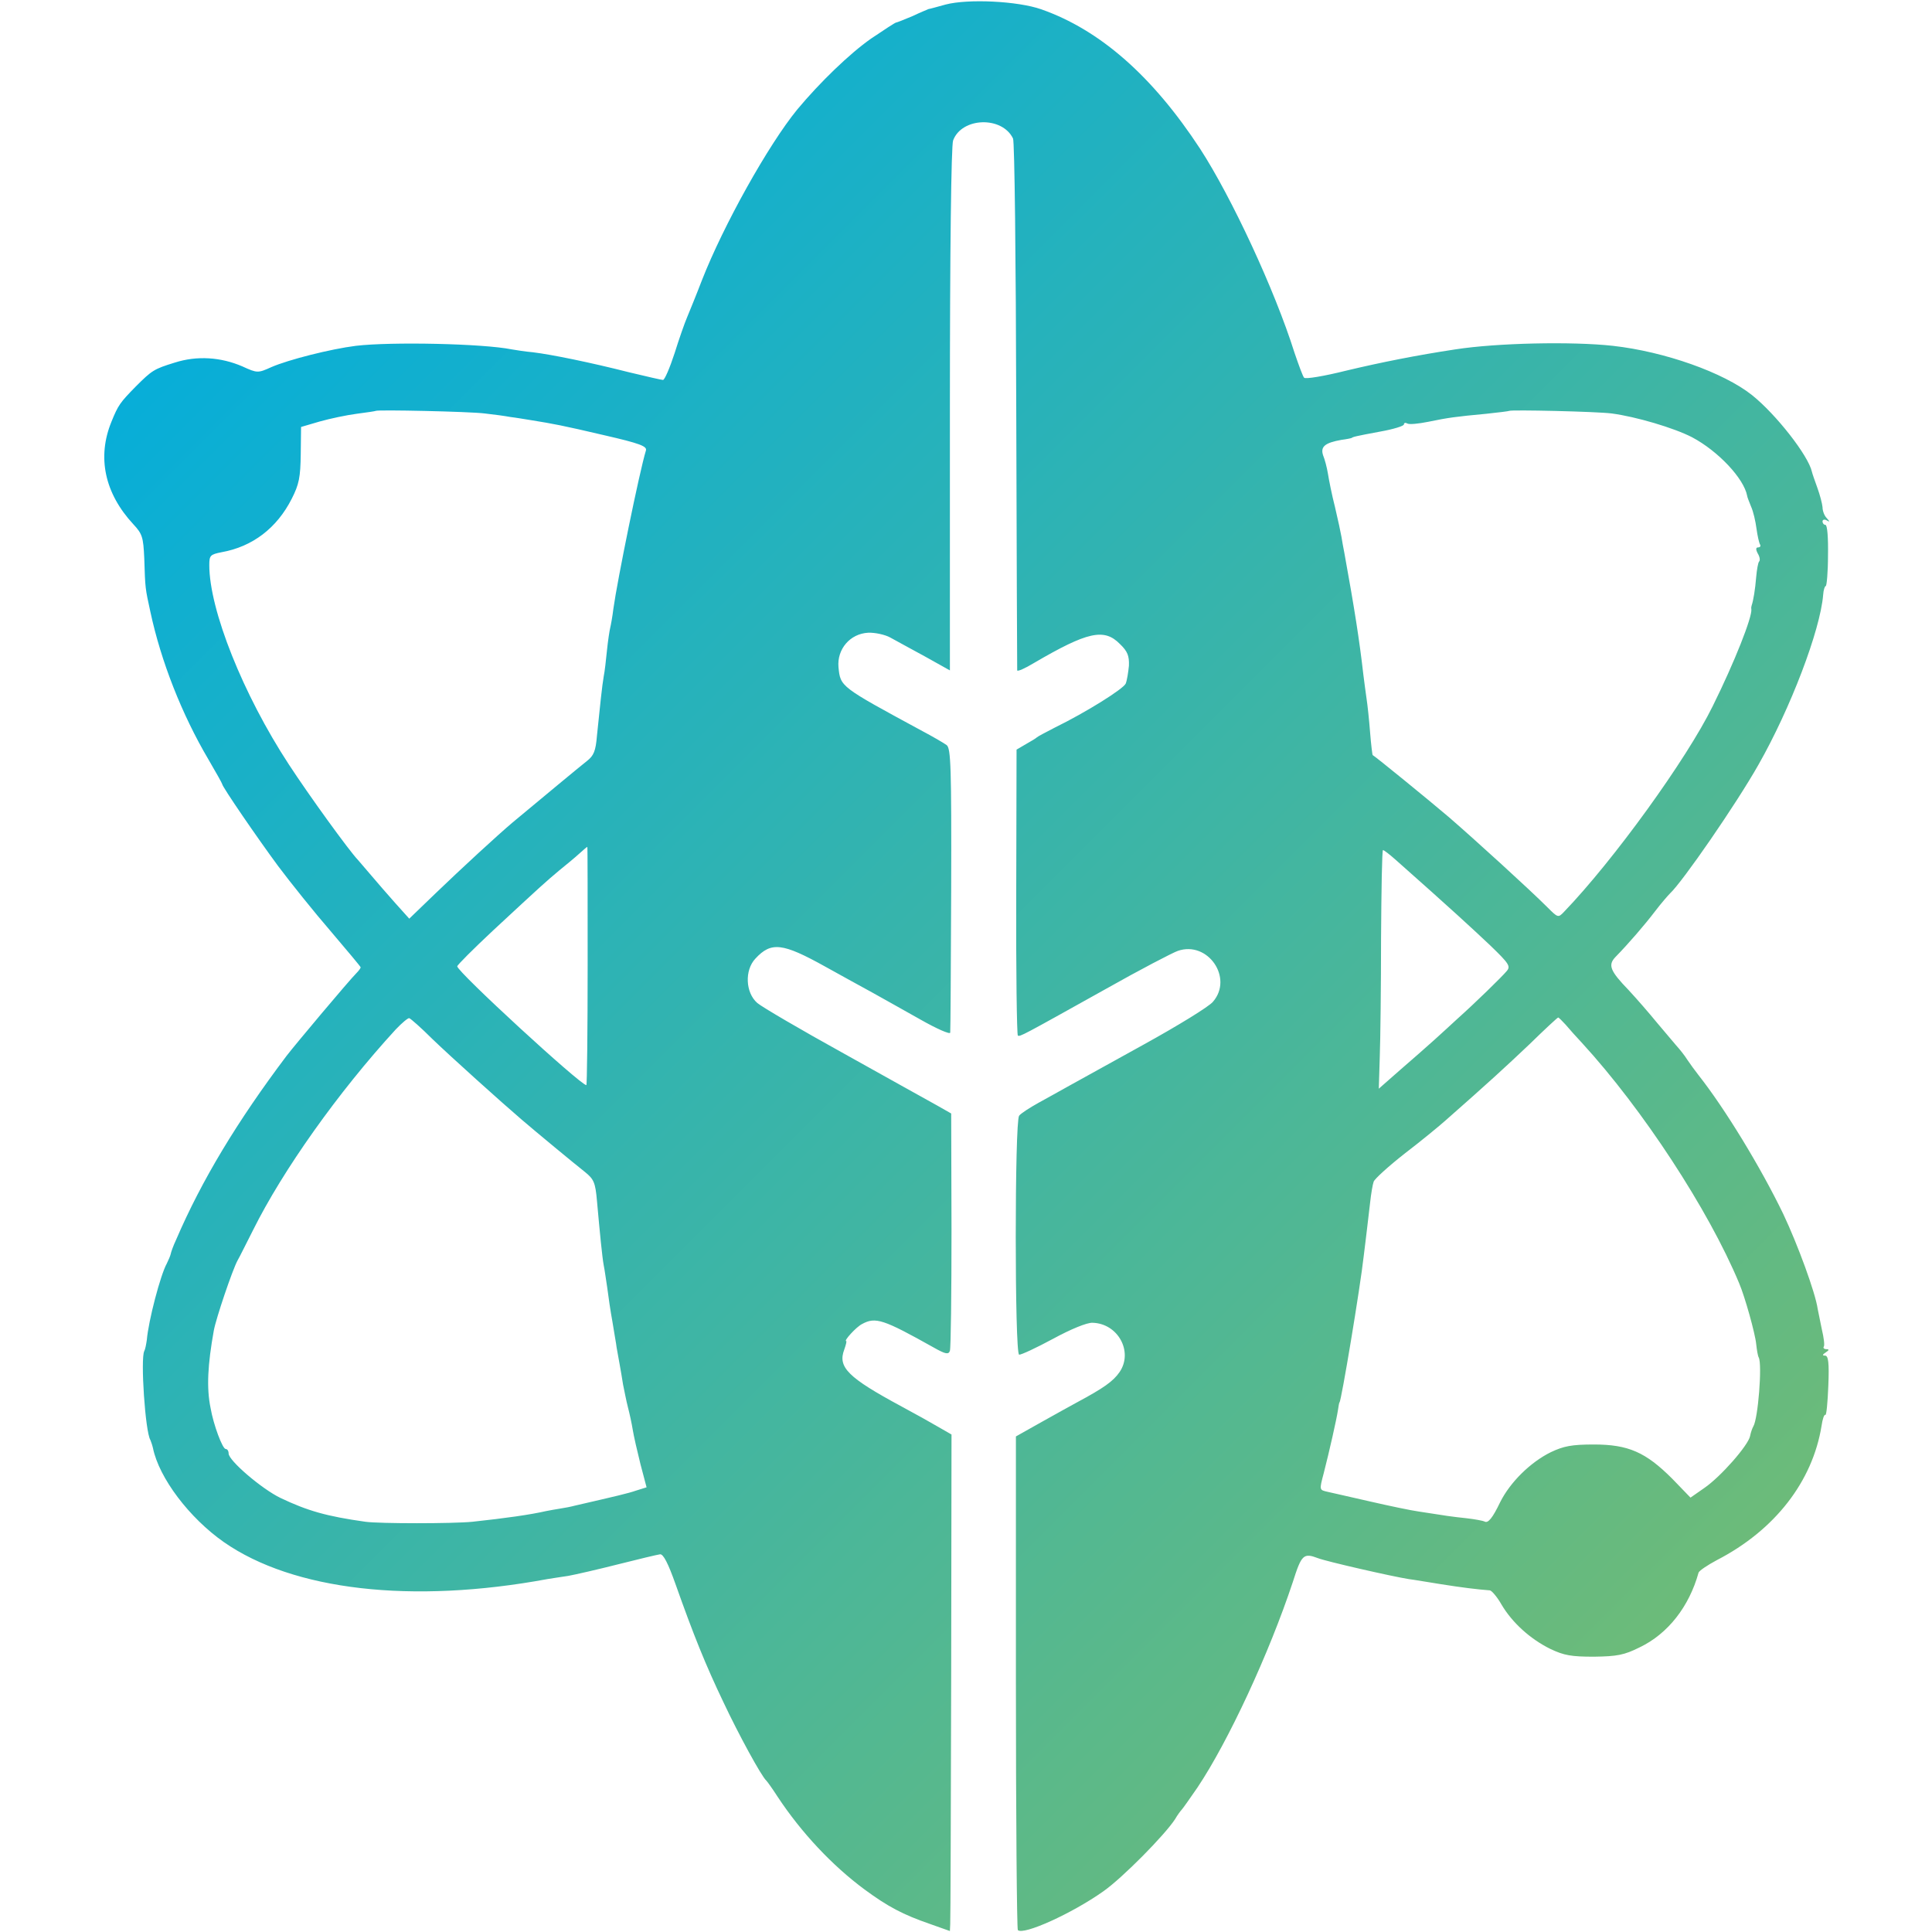 <?xml version="1.0" standalone="no"?>
<!DOCTYPE svg PUBLIC "-//W3C//DTD SVG 20010904//EN"
 "http://www.w3.org/TR/2001/REC-SVG-20010904/DTD/svg10.dtd">
<svg version="1.0" xmlns="http://www.w3.org/2000/svg"
 width="600pt" height="600pt" viewBox="0 0 600 600"
 preserveAspectRatio="xMidYMid meet">
<defs>
		<style>
			.art{fill:url(#linear-gradient)}
		</style>
		<linearGradient id="linear-gradient" x1="5000" y1="0" x2="0" y2="5000" gradientUnits="userSpaceOnUse"><stop offset="0" stop-color="#75bc71"/><stop offset="1" stop-color="#00addf"/></linearGradient>
	</defs>
<g class="art" transform="translate(0,600) scale(0.1,-0.1)" stroke="none">
<path d="M2937 5986 c-26 -7 -50 -14 -53 -14 -2 -1 -25 -10 -50 -22 -26 -11
-49 -20 -51 -20 -3 0 -38 -23 -78 -50 -67 -47 -159 -136 -229 -220 -90 -110
-229 -359 -296 -530 -18 -47 -39 -98 -46 -115 -7 -16 -25 -67 -39 -112 -15
-46 -31 -83 -36 -83 -4 0 -52 11 -106 24 -118 30 -240 55 -298 62 -24 2 -54 7
-66 9 -89 18 -374 24 -484 11 -79 -10 -209 -43 -262 -66 -42 -19 -44 -19 -90
2 -67 29 -141 34 -210 12 -65 -20 -71 -24 -122 -75 -48 -49 -54 -57 -75 -109
-45 -110 -21 -222 68 -318 28 -30 31 -40 34 -105 3 -97 3 -93 19 -167 33 -154
98 -319 180 -458 24 -41 43 -75 43 -77 0 -8 109 -167 174 -255 39 -52 112
-143 163 -202 51 -60 93 -110 93 -112 0 -3 -6 -11 -13 -18 -23 -23 -191 -223
-217 -257 -153 -203 -264 -387 -343 -571 -9 -19 -16 -39 -17 -45 -1 -5 -7 -19
-12 -29 -20 -36 -57 -178 -62 -237 -2 -14 -5 -30 -8 -35 -12 -23 3 -251 19
-276 2 -5 6 -16 8 -25 19 -93 113 -217 220 -292 215 -150 583 -193 1005 -115
14 2 43 7 65 10 22 4 92 20 155 36 63 16 122 30 130 31 10 1 25 -28 48 -93 56
-158 93 -250 149 -367 47 -100 118 -230 133 -243 3 -3 19 -25 35 -50 74 -112
170 -214 270 -288 72 -53 119 -78 203 -107 l62 -22 1 21 c1 11 2 359 3 771 l1
750 -40 23 c-22 13 -74 42 -115 64 -167 90 -199 122 -178 177 5 14 8 26 6 26
-9 0 31 44 49 53 42 23 66 15 223 -73 37 -21 46 -22 50 -10 3 8 5 177 5 376
l-1 361 -44 25 c-25 14 -155 86 -289 161 -134 74 -255 145 -269 157 -37 32
-40 102 -6 138 49 53 84 49 217 -25 51 -28 117 -65 147 -81 30 -17 97 -54 148
-83 51 -29 92 -47 93 -41 1 7 2 208 3 447 1 376 -1 436 -14 446 -8 6 -44 27
-80 46 -251 136 -250 135 -256 196 -5 56 36 104 92 107 21 1 53 -6 69 -15 17
-9 65 -36 108 -59 l77 -43 0 810 c0 491 4 821 10 836 27 72 152 76 186 6 5 -8
9 -382 10 -830 1 -448 3 -818 3 -822 1 -4 24 6 52 23 166 97 218 109 267 59
24 -23 29 -37 28 -67 -2 -21 -6 -46 -10 -56 -8 -17 -123 -89 -221 -137 -27
-14 -52 -27 -55 -30 -3 -3 -18 -12 -34 -21 l-29 -17 -1 -442 c-1 -243 2 -444
5 -446 7 -4 12 -1 272 144 108 61 210 114 225 119 93 32 173 -84 109 -158 -12
-15 -110 -75 -217 -134 -107 -59 -213 -118 -235 -130 -22 -12 -62 -35 -90 -50
-27 -15 -55 -33 -60 -40 -14 -17 -14 -739 0 -742 6 -1 53 21 105 49 55 30 106
51 123 50 79 -2 127 -90 84 -153 -20 -29 -50 -50 -132 -94 -16 -9 -66 -36
-110 -61 l-80 -45 0 -764 c0 -420 3 -766 6 -769 17 -17 169 52 265 120 60 42
191 175 223 224 8 14 18 27 21 30 3 3 25 34 49 69 95 142 222 415 296 638 27
85 33 91 78 74 25 -10 231 -57 282 -65 17 -2 62 -10 101 -16 63 -10 111 -16
151 -19 6 -1 23 -21 36 -44 33 -56 89 -107 152 -138 42 -20 65 -24 135 -24 72
1 94 5 142 29 88 42 154 127 183 232 2 6 27 23 57 39 180 93 297 244 325 417
3 21 8 36 12 34 3 -2 7 38 9 90 3 72 0 94 -10 94 -9 0 -9 3 2 10 11 7 11 10 2
10 -7 0 -11 4 -8 8 3 4 0 28 -6 53 -5 24 -11 53 -13 64 -7 50 -62 200 -107
295 -70 145 -181 327 -263 431 -11 14 -27 36 -35 48 -8 13 -24 33 -35 45 -11
13 -38 45 -60 71 -22 27 -61 72 -87 100 -58 60 -65 78 -41 103 41 42 91 100
123 142 19 25 40 49 46 55 39 36 206 278 275 400 99 174 192 417 201 528 1 15
5 27 8 27 3 0 7 43 7 95 1 53 -2 95 -8 95 -5 0 -9 5 -9 11 0 5 6 7 13 3 10 -6
10 -4 0 7 -7 7 -13 22 -13 34 -1 11 -8 38 -16 60 -8 22 -16 45 -17 50 -11 50
-111 178 -186 238 -88 70 -271 135 -432 153 -127 14 -360 9 -489 -11 -119 -18
-230 -40 -339 -66 -68 -17 -127 -27 -131 -22 -4 4 -17 40 -30 78 -61 194 -195
482 -293 633 -148 226 -311 369 -493 433 -74 26 -228 33 -297 15z m-1432
-1270 c28 -3 64 -8 80 -11 17 -2 46 -7 65 -10 68 -11 96 -16 228 -47 109 -25
132 -34 128 -47 -20 -65 -89 -404 -101 -491 -3 -25 -8 -52 -10 -60 -2 -8 -7
-40 -10 -70 -3 -30 -7 -66 -10 -80 -5 -28 -12 -96 -21 -184 -4 -49 -10 -63
-32 -80 -23 -18 -142 -117 -231 -191 -46 -39 -157 -141 -238 -219 l-82 -79
-44 49 c-24 27 -57 65 -73 84 -16 19 -35 41 -42 49 -28 29 -153 202 -215 297
-142 217 -247 480 -247 619 0 30 3 33 38 40 96 17 172 75 218 166 23 45 27 67
28 138 l1 85 58 17 c32 9 84 20 115 24 31 4 58 8 59 9 5 4 289 -2 338 -8z
m3500 0 c76 -10 194 -45 250 -74 81 -43 161 -128 171 -182 0 -3 6 -18 12 -33
7 -15 14 -46 17 -69 3 -22 8 -44 11 -49 3 -5 0 -9 -6 -9 -7 0 -8 -6 -1 -19 6
-10 8 -21 4 -25 -3 -3 -7 -25 -9 -48 -3 -38 -9 -74 -14 -88 -1 -3 -2 -8 -1
-12 3 -24 -52 -164 -120 -301 -81 -165 -308 -479 -462 -639 -18 -19 -19 -18
-52 15 -54 54 -223 208 -305 279 -61 52 -229 189 -237 193 -1 0 -5 32 -8 70
-3 39 -8 86 -11 105 -3 19 -7 53 -10 75 -12 105 -27 202 -59 378 -3 15 -7 37
-9 50 -2 12 -11 54 -20 92 -10 39 -19 85 -22 104 -3 19 -10 45 -15 57 -9 27 6
39 57 48 16 2 30 5 32 6 3 3 9 5 90 20 39 7 72 17 72 22 0 5 5 6 10 3 6 -4 35
-1 65 5 63 13 85 16 181 25 38 4 70 8 71 9 5 4 272 -2 318 -8z m-3180 -1716
c0 -203 -2 -370 -4 -370 -18 0 -401 352 -401 369 0 4 50 54 112 112 152 141
161 149 205 186 21 17 49 40 62 52 13 12 24 21 25 21 1 0 1 -166 1 -370z
m2508 331 c175 -155 241 -216 296 -268 58 -56 63 -64 50 -79 -14 -17 -98 -99
-154 -149 -16 -15 -48 -44 -70 -64 -22 -20 -70 -62 -107 -94 l-66 -58 3 98 c2
54 4 221 4 371 1 149 3 272 6 272 3 0 20 -13 38 -29z m-2991 -557 c57 -55 216
-198 278 -251 43 -37 164 -137 197 -163 27 -22 32 -32 37 -90 9 -100 16 -173
21 -200 3 -14 7 -45 11 -70 3 -25 10 -72 16 -105 5 -33 12 -69 13 -80 2 -11 6
-33 9 -50 3 -16 8 -46 11 -65 4 -19 10 -51 15 -70 5 -19 12 -51 15 -70 3 -19
14 -67 24 -107 l19 -72 -32 -10 c-26 -9 -61 -17 -191 -47 -11 -3 -31 -7 -45
-9 -14 -2 -34 -6 -45 -8 -48 -11 -125 -22 -228 -33 -61 -6 -288 -6 -332 0
-121 17 -180 34 -264 74 -58 28 -161 116 -161 138 0 8 -4 14 -9 14 -10 0 -38
75 -47 127 -13 63 -9 135 10 241 7 38 58 189 74 218 6 10 27 53 48 94 92 185
264 428 443 623 19 20 38 36 42 35 5 -2 37 -30 71 -64z m3520 44 c11 -13 34
-39 52 -58 187 -204 392 -517 487 -745 18 -42 50 -157 53 -189 2 -18 5 -37 8
-42 11 -21 -2 -190 -17 -214 -3 -5 -8 -19 -10 -30 -6 -29 -91 -126 -142 -161
l-43 -30 -57 59 c-82 82 -136 106 -243 106 -69 0 -94 -5 -134 -24 -63 -31
-126 -93 -157 -155 -24 -50 -38 -67 -49 -60 -4 2 -29 7 -56 10 -47 5 -60 7
-149 21 -22 3 -89 17 -150 31 -60 14 -120 27 -132 30 -26 6 -26 5 -12 58 17
66 40 168 44 195 2 14 4 25 5 25 5 0 65 361 75 453 3 26 8 63 10 82 2 19 7 58
10 85 3 28 8 57 11 65 2 8 46 48 97 88 51 39 108 86 127 103 134 118 184 164
260 236 47 46 87 83 89 83 2 0 12 -10 23 -22z"/>
</g>
</svg>
